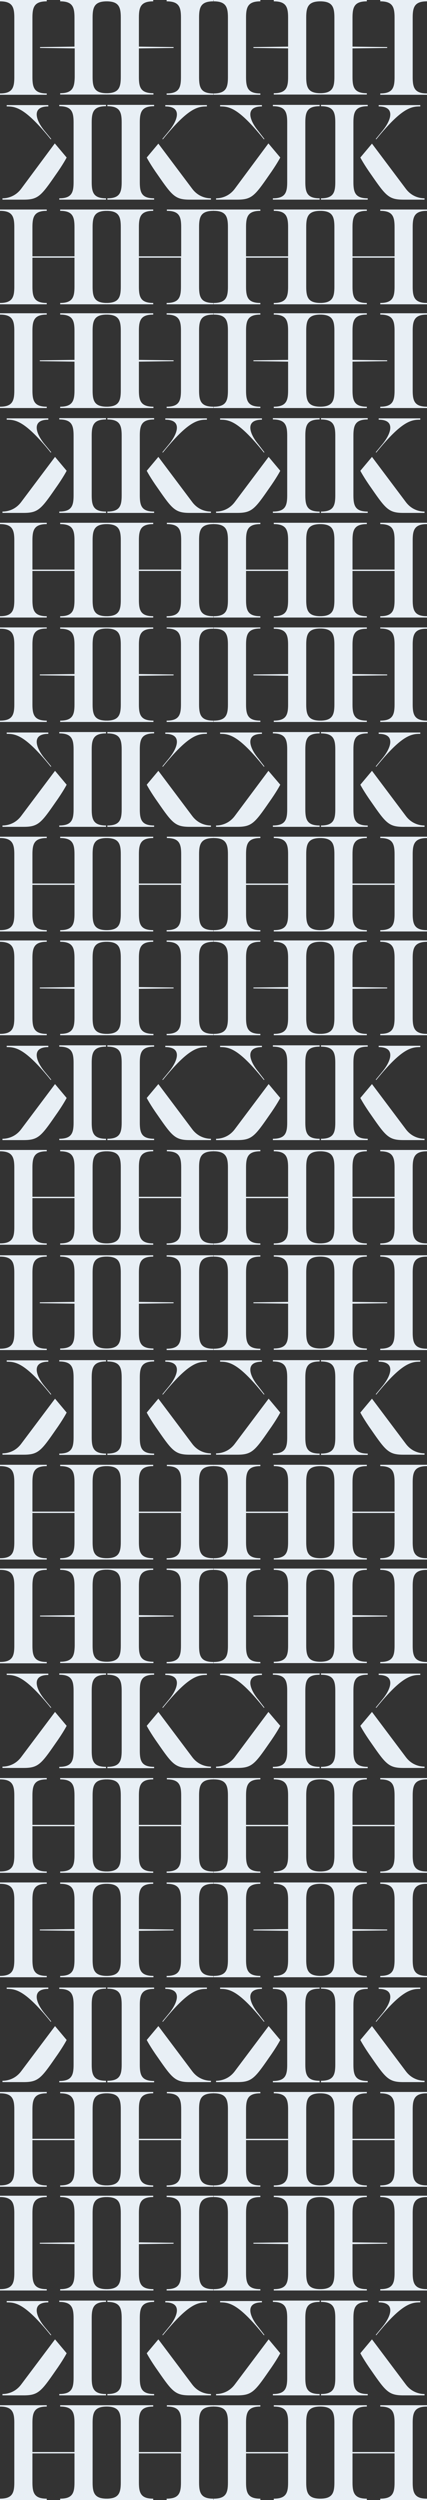 <svg version="1.1" id="Ebene_1" xmlns="http://www.w3.org/2000/svg" x="0" y="0" viewBox="0 0 190.9 1115.7" xml:space="preserve"><rect x="0" y="0" width="190.9" height="1115.7" fill="#333333" stroke="none"/><style>.st0{fill:#e8eff5}</style><path class="st0" d="M184.5 101.3V128c0 4.7.9 7.2 6.4 7.2v.6H170v-.6c5.5 0 6.4-2.5 6.4-7.2v-13h-18.8v13c0 4.7.9 7.2 6.4 7.2v.6h-20.9v-.6c5.5 0 6.4-2.5 6.4-7.2v-26.7c0-4.7-.9-7.2-6.4-7.2v-.6H164v.6c-5.5 0-6.4 2.5-6.4 7.2v13.1h18.8v-13.1c0-4.7-.9-7.2-6.4-7.2v-.6h20.9v.6c-5.5 0-6.4 2.5-6.4 7.2m0 46.3v26.7c0 4.7.9 7.2 6.4 7.2v.6H170v-.6c5.5 0 6.4-2.5 6.4-7.2v-26.7c0-4.7-.9-7.2-6.4-7.2v-.6h20.9v.6c-5.5 0-6.4 2.5-6.4 7.2M164 181.5v.6h-20.9v-.6c5.5 0 6.4-2.5 6.4-7.2v-26.7c0-4.7-.9-7.2-6.4-7.2v-.6H164v.6c-5.5 0-6.4 2.5-6.4 7.2v13l15.5.2v.4l-15.5.2v12.9c0 4.6.9 7.2 6.4 7.2m6.9 16.8c4-4.8 6.1-11-1.6-11v-.6h18.6v.6c-4 0-8.2.5-19.7 14.7l-.2-.2 2.9-3.5zm10.5 25.7c2.9 3.9 6.8 4.3 8.4 4.3v.6h-9.5c-6.4 0-7.8-1.7-14.1-10.8-3.5-4.9-5.1-8-5.1-8l5.2-6.2 15.1 20.1zm-37.9 4.3c5.5 0 6.4-2.5 6.4-7.2v-26.7c0-4.7-.9-7.2-6.4-7.2v-.6h20.9v.6c-5.5 0-6.4 2.5-6.4 7.2v26.7c0 4.7.9 7.2 6.4 7.2v.6h-20.9v-.6zM101.9 7.8v26.7c0 4.7-.9 7.2-6.4 7.2v.6h20.9v-.6c-5.5 0-6.4-2.5-6.4-7.2V7.8c0-4.7.9-7.2 6.4-7.2V0H95.5v.6c5.5 0 6.4 2.5 6.4 7.2m20.5 33.8v.6h20.9v-.6c-5.5 0-6.4-2.5-6.4-7.2V7.8c0-4.7.9-7.2 6.4-7.2V0h-20.9v.6c5.5 0 6.4 2.5 6.4 7.2v13l-15.5.2v.4l15.5.2v12.9c0 4.6-.9 7.1-6.4 7.1m-6.9 16.9c-4-4.8-6.1-11 1.6-11v-.6H98.4v.6c4 0 8.2.5 19.6 14.7l.2-.2-2.7-3.5zM105 84.2c-2.9 3.9-6.8 4.3-8.4 4.3v.6h9.5c6.4 0 7.8-1.7 14.1-10.8 3.5-4.9 5.1-8 5.1-8L120 64l-15 20.2zm37.9 4.3c-5.5 0-6.4-2.5-6.4-7.2V54.6c0-4.7.9-7.2 6.4-7.2v-.6H122v.6c5.5 0 6.4 2.5 6.4 7.2v26.7c0 4.7-.9 7.2-6.4 7.2v.6h20.9v-.6z"/><path class="st0" d="M101.9 101.3V128c0 4.7-.9 7.2-6.4 7.2v.6h20.9v-.6c-5.5 0-6.4-2.5-6.4-7.2v-13h18.8v13c0 4.7-.9 7.2-6.4 7.2v.6h20.9v-.6c-5.5 0-6.4-2.5-6.4-7.2v-26.7c0-4.7.9-7.2 6.4-7.2v-.6h-20.9v.6c5.5 0 6.4 2.5 6.4 7.2v13.1H110v-13.1c0-4.7.9-7.2 6.4-7.2v-.6H95.5v.6c5.5 0 6.4 2.5 6.4 7.2m82.6-93.5v26.7c0 4.7.9 7.2 6.4 7.2v.6H170v-.6c5.5 0 6.4-2.5 6.4-7.2V7.8c0-4.7-.9-7.2-6.4-7.2V0h20.9v.6c-5.5 0-6.4 2.5-6.4 7.2M164 41.6v.6h-20.9v-.6c5.5 0 6.4-2.5 6.4-7.2V7.8c0-4.7-.9-7.2-6.4-7.2V0H164v.6c-5.5 0-6.4 2.5-6.4 7.2v13l15.5.2v.4l-15.5.2v12.9c0 4.6.9 7.1 6.4 7.1m6.9 16.9c4-4.8 6.1-11-1.6-11v-.6h18.6v.6c-4 0-8.2.5-19.7 14.7l-.2-.2 2.9-3.5zm10.5 25.7c2.9 3.9 6.8 4.3 8.4 4.3v.6h-9.5c-6.4 0-7.8-1.7-14.1-10.8-3.5-4.9-5.1-8-5.1-8l5.2-6.2 15.1 20.1zm-37.9 4.3c5.5 0 6.4-2.5 6.4-7.2V54.6c0-4.7-.9-7.2-6.4-7.2v-.6h20.9v.6c-5.5 0-6.4 2.5-6.4 7.2v26.7c0 4.7.9 7.2 6.4 7.2v.6h-20.9v-.6zM6.4 7.8v26.7c0 4.7-.9 7.2-6.4 7.2v.6h20.9v-.6c-5.5 0-6.4-2.5-6.4-7.2V7.8c0-4.7.9-7.2 6.4-7.2V0H0v.6c5.5 0 6.4 2.5 6.4 7.2m20.5 33.8v.6h20.9v-.6c-5.5 0-6.4-2.5-6.4-7.2V7.8c0-4.7.9-7.2 6.4-7.2V0H26.9v.6c5.5 0 6.4 2.5 6.4 7.2v13l-15.4.2v.4l15.5.2v12.9c-.1 4.6-1 7.1-6.5 7.1M20 58.5c-4-4.8-6.1-11 1.6-11v-.6H3v.6c4 0 8.2.5 19.7 14.7l.2-.2-2.9-3.5zM9.5 84.2c-2.9 3.9-6.8 4.3-8.4 4.3v.6h9.5c6.4 0 7.8-1.7 14.1-10.8 3.5-4.9 5.1-8 5.1-8L24.5 64l-15 20.2zm37.9 4.3c-5.5 0-6.4-2.5-6.4-7.2V54.6c0-4.7.9-7.2 6.4-7.2v-.6H26.5v.6c5.5 0 6.4 2.5 6.4 7.2v26.7c0 4.7-.9 7.2-6.4 7.2v.6h20.9v-.6zm-41 12.8V128c0 4.7-.9 7.2-6.4 7.2v.6h20.9v-.6c-5.5 0-6.4-2.5-6.4-7.2v-13h18.8v13c0 4.7-.9 7.2-6.4 7.2v.6h20.9v-.6c-5.5 0-6.4-2.5-6.4-7.2v-26.7c0-4.7.9-7.2 6.4-7.2v-.6H26.9v.6c5.5 0 6.4 2.5 6.4 7.2v13.1H14.5v-13.1c0-4.7.9-7.2 6.4-7.2v-.6H0v.6c5.5 0 6.4 2.5 6.4 7.2"/><path class="st0" d="M89 7.8v26.7c0 4.7.9 7.2 6.4 7.2v.6H74.5v-.6c5.5 0 6.4-2.5 6.4-7.2V7.8c0-4.7-.9-7.2-6.4-7.2V0h20.9v.6C89.9.6 89 3.1 89 7.8M68.6 41.6v.6h-21v-.6c5.5 0 6.4-2.5 6.4-7.2V7.8c0-4.7-.9-7.2-6.4-7.2V0h20.9v.6c-5.5 0-6.4 2.5-6.4 7.2v13l15.5.2v.4l-15.5.2v12.9c0 4.6.9 7.1 6.5 7.1m6.9 16.9c4-4.8 6.1-11-1.6-11v-.6h18.6v.6c-4 0-8.2.5-19.7 14.7l-.2-.2 2.9-3.5zm10.4 25.7c2.9 3.9 6.8 4.3 8.4 4.3v.6h-9.5c-6.4 0-7.8-1.7-14.1-10.8-3.5-4.9-5.1-8-5.1-8l5.2-6.2 15.1 20.1zM48 88.5c5.5 0 6.4-2.5 6.4-7.2V54.6c0-4.7-.9-7.2-6.4-7.2v-.6h20.9v.6c-5.5 0-6.4 2.5-6.4 7.2v26.7c0 4.7.9 7.2 6.4 7.2v.6H48v-.6zm41 12.8V128c0 4.7.9 7.2 6.4 7.2v.6H74.5v-.6c5.5 0 6.4-2.5 6.4-7.2v-13H62.1v13c0 4.7.9 7.2 6.4 7.2v.6H47.6v-.6c5.5 0 6.4-2.5 6.4-7.2v-26.7c0-4.7-.9-7.2-6.4-7.2v-.6h20.9v.6c-5.5 0-6.4 2.5-6.4 7.2v13.1H81v-13.1c0-4.7-.9-7.2-6.4-7.2v-.6h20.9v.6c-5.6 0-6.5 2.5-6.5 7.2m12.9 46.3v26.7c0 4.7-.9 7.2-6.4 7.2v.6h20.9v-.6c-5.5 0-6.4-2.5-6.4-7.2v-26.7c0-4.7.9-7.2 6.4-7.2v-.6H95.5v.6c5.5 0 6.4 2.5 6.4 7.2m20.5 33.9v.6h20.9v-.6c-5.5 0-6.4-2.5-6.4-7.2v-26.7c0-4.7.9-7.2 6.4-7.2v-.6h-20.9v.6c5.5 0 6.4 2.5 6.4 7.2v13l-15.5.2v.4l15.5.2v12.9c0 4.6-.9 7.2-6.4 7.2m-6.9 16.8c-4-4.8-6.1-11 1.6-11v-.6H98.4v.6c4 0 8.2.5 19.6 14.7l.2-.2-2.7-3.5zM105 224c-2.9 3.9-6.8 4.3-8.4 4.3v.6h9.5c6.4 0 7.8-1.7 14.1-10.8 3.5-4.9 5.1-8 5.1-8l-5.2-6.2L105 224zm37.9 4.3c-5.5 0-6.4-2.5-6.4-7.2v-26.7c0-4.7.9-7.2 6.4-7.2v-.6H122v.6c5.5 0 6.4 2.5 6.4 7.2v26.7c0 4.7-.9 7.2-6.4 7.2v.6h20.9v-.6zm-41 12.8v26.7c0 4.7-.9 7.2-6.4 7.2v.6h20.9v-.6c-5.5 0-6.4-2.5-6.4-7.2v-13h18.8v13c0 4.7-.9 7.2-6.4 7.2v.6h20.9v-.6c-5.5 0-6.4-2.5-6.4-7.2v-26.7c0-4.7.9-7.2 6.4-7.2v-.6h-20.9v.6c5.5 0 6.4 2.5 6.4 7.2v13.1H110v-13.1c0-4.7.9-7.2 6.4-7.2v-.6H95.5v.6c5.5 0 6.4 2.5 6.4 7.2"/><path class="st0" d="M184.5 241.1v26.7c0 4.7.9 7.2 6.4 7.2v.6H170v-.6c5.5 0 6.4-2.5 6.4-7.2v-13h-18.8v13c0 4.7.9 7.2 6.4 7.2v.6h-20.9v-.6c5.5 0 6.4-2.5 6.4-7.2v-26.7c0-4.7-.9-7.2-6.4-7.2v-.6H164v.6c-5.5 0-6.4 2.5-6.4 7.2v13.1h18.8v-13.1c0-4.7-.9-7.2-6.4-7.2v-.6h20.9v.6c-5.5 0-6.4 2.5-6.4 7.2M6.4 147.6v26.7c0 4.7-.9 7.2-6.4 7.2v.6h20.9v-.6c-5.5 0-6.4-2.5-6.4-7.2v-26.7c0-4.7.9-7.2 6.4-7.2v-.6H0v.6c5.5 0 6.4 2.5 6.4 7.2m20.5 33.9v.6h20.9v-.6c-5.5 0-6.4-2.5-6.4-7.2v-26.7c0-4.7.9-7.2 6.4-7.2v-.6H26.9v.6c5.5 0 6.4 2.5 6.4 7.2v13l-15.5.2v.4l15.5.2v12.9c0 4.6-.9 7.2-6.4 7.2M20 198.3c-4-4.8-6.1-11 1.6-11v-.6H3v.6c4 0 8.2.5 19.7 14.7l.2-.2-2.9-3.5zM9.5 224c-2.9 3.9-6.8 4.3-8.4 4.3v.6h9.5c6.4 0 7.8-1.7 14.1-10.8 3.5-4.9 5.1-8 5.1-8l-5.2-6.2L9.5 224zm37.9 4.3c-5.5 0-6.4-2.5-6.4-7.2v-26.7c0-4.7.9-7.2 6.4-7.2v-.6H26.5v.6c5.5 0 6.4 2.5 6.4 7.2v26.7c0 4.7-.9 7.2-6.4 7.2v.6h20.9v-.6zm-41 12.8v26.7c0 4.7-.9 7.2-6.4 7.2v.6h20.9v-.6c-5.5 0-6.4-2.5-6.4-7.2v-13h18.8v13c0 4.7-.9 7.2-6.4 7.2v.6h20.9v-.6c-5.5 0-6.4-2.5-6.4-7.2v-26.7c0-4.7.9-7.2 6.4-7.2v-.6H26.9v.6c5.5 0 6.4 2.5 6.4 7.2v13.1H14.5v-13.1c0-4.7.9-7.2 6.4-7.2v-.6H0v.6c5.5 0 6.4 2.5 6.4 7.2"/><path class="st0" d="M89 147.6v26.7c0 4.7.9 7.2 6.4 7.2v.6H74.5v-.6c5.5 0 6.4-2.5 6.4-7.2v-26.7c0-4.7-.9-7.2-6.4-7.2v-.6h20.9v.6c-5.5 0-6.4 2.5-6.4 7.2m-20.4 33.9v.6h-21v-.6c5.5 0 6.4-2.5 6.4-7.2v-26.7c0-4.7-.9-7.2-6.4-7.2v-.6h20.9v.6c-5.5 0-6.4 2.5-6.4 7.2v13l15.5.2v.4l-15.5.2v12.9c0 4.6.9 7.2 6.5 7.2m6.9 16.8c4-4.8 6.1-11-1.6-11v-.6h18.6v.6c-4 0-8.2.5-19.7 14.7l-.2-.2 2.9-3.5zM85.9 224c2.9 3.9 6.8 4.3 8.4 4.3v.6h-9.5c-6.4 0-7.8-1.7-14.1-10.8-3.5-4.9-5.1-8-5.1-8l5.2-6.2L85.9 224zM48 228.3c5.5 0 6.4-2.5 6.4-7.2v-26.7c0-4.7-.9-7.2-6.4-7.2v-.6h20.9v.6c-5.5 0-6.4 2.5-6.4 7.2v26.7c0 4.7.9 7.2 6.4 7.2v.6H48v-.6zm41 12.8v26.7c0 4.7.9 7.2 6.4 7.2v.6H74.5v-.6c5.5 0 6.4-2.5 6.4-7.2v-13H62.1v13c0 4.7.9 7.2 6.4 7.2v.6H47.6v-.6c5.5 0 6.4-2.5 6.4-7.2v-26.7c0-4.7-.9-7.2-6.4-7.2v-.6h20.9v.6c-5.5 0-6.4 2.5-6.4 7.2v13.1H81v-13.1c0-4.7-.9-7.2-6.4-7.2v-.6h20.9v.6c-5.6 0-6.5 2.5-6.5 7.2m12.9 46.6v26.7c0 4.7-.9 7.2-6.4 7.2v.6h20.9v-.6c-5.5 0-6.4-2.5-6.4-7.2v-26.7c0-4.7.9-7.2 6.4-7.2v-.5H95.5v.6c5.5-.1 6.4 2.5 6.4 7.1m20.5 33.9v.6h20.9v-.6c-5.5 0-6.4-2.5-6.4-7.2v-26.7c0-4.7.9-7.2 6.4-7.2v-.5h-20.9v.6c5.5 0 6.4 2.5 6.4 7.2v13l-15.5.2v.4l15.5.2v12.9c0 4.6-.9 7.1-6.4 7.1m-6.9 16.9c-4-4.8-6.1-11 1.6-11v-.6H98.4v.6c4 0 8.2.5 19.6 14.7l.2-.2-2.7-3.5zM105 364.1c-2.9 3.9-6.8 4.3-8.4 4.3v.6h9.5c6.4 0 7.8-1.7 14.1-10.8 3.5-4.9 5.1-8 5.1-8L120 344l-15 20.1zm37.9 4.3c-5.5 0-6.4-2.5-6.4-7.2v-26.7c0-4.7.9-7.2 6.4-7.2v-.6H122v.6c5.5 0 6.4 2.5 6.4 7.2v26.7c0 4.7-.9 7.2-6.4 7.2v.6h20.9v-.6zm-41 12.8v26.7c0 4.7-.9 7.2-6.4 7.2v.6h20.9v-.6c-5.5 0-6.4-2.5-6.4-7.2v-13h18.8v13c0 4.7-.9 7.2-6.4 7.2v.6h20.9v-.6c-5.5 0-6.4-2.5-6.4-7.2v-26.7c0-4.7.9-7.2 6.4-7.2v-.6h-20.9v.6c5.5 0 6.4 2.5 6.4 7.2v13.1H110v-13.1c0-4.7.9-7.2 6.4-7.2v-.6H95.5v.6c5.5 0 6.4 2.6 6.4 7.2"/><path class="st0" d="M184.5 287.7v26.7c0 4.7.9 7.2 6.4 7.2v.6H170v-.6c5.5 0 6.4-2.5 6.4-7.2v-26.7c0-4.7-.9-7.2-6.4-7.2v-.5h20.9v.6c-5.5-.1-6.4 2.5-6.4 7.1M164 321.6v.6h-20.9v-.6c5.5 0 6.4-2.5 6.4-7.2v-26.7c0-4.7-.9-7.2-6.4-7.2v-.5H164v.6c-5.5 0-6.4 2.5-6.4 7.2v13l15.5.2v.4l-15.5.2v12.9c0 4.6.9 7.1 6.4 7.1m6.9 16.9c4-4.8 6.1-11-1.6-11v-.6h18.6v.6c-4 0-8.2.5-19.7 14.7l-.2-.2 2.9-3.5zm10.5 25.6c2.9 3.9 6.8 4.3 8.4 4.3v.6h-9.5c-6.4 0-7.8-1.7-14.1-10.8-3.5-4.9-5.1-8-5.1-8l5.2-6.2 15.1 20.1zm-37.9 4.3c5.5 0 6.4-2.5 6.4-7.2v-26.7c0-4.7-.9-7.2-6.4-7.2v-.6h20.9v.6c-5.5 0-6.4 2.5-6.4 7.2v26.7c0 4.7.9 7.2 6.4 7.2v.6h-20.9v-.6zM6.4 287.7v26.7c0 4.7-.9 7.2-6.4 7.2v.6h20.9v-.6c-5.5 0-6.4-2.5-6.4-7.2v-26.7c0-4.7.9-7.2 6.4-7.2v-.5H0v.6c5.5-.1 6.4 2.5 6.4 7.1m20.5 33.9v.6h20.9v-.6c-5.5 0-6.4-2.5-6.4-7.2v-26.7c0-4.7.9-7.2 6.4-7.2v-.5H26.9v.6c5.5 0 6.4 2.5 6.4 7.2v13l-15.5.2v.4l15.5.2v12.9c0 4.6-.9 7.1-6.4 7.1M20 338.5c-4-4.8-6.1-11 1.6-11v-.6H3v.6c4 0 8.2.5 19.7 14.7l.2-.2-2.9-3.5zM9.5 364.1c-2.9 3.9-6.8 4.3-8.4 4.3v.6h9.5c6.4 0 7.8-1.7 14.1-10.8 3.5-4.9 5.1-8 5.1-8l-5.2-6.2-15.1 20.1zm37.9 4.3c-5.5 0-6.4-2.5-6.4-7.2v-26.7c0-4.7.9-7.2 6.4-7.2v-.6H26.5v.6c5.5 0 6.4 2.5 6.4 7.2v26.7c0 4.7-.9 7.2-6.4 7.2v.6h20.9v-.6zm-41 12.8v26.7c0 4.7-.9 7.2-6.4 7.2v.6h20.9v-.6c-5.5 0-6.4-2.5-6.4-7.2v-13h18.8v13c0 4.7-.9 7.2-6.4 7.2v.6h20.9v-.6c-5.5 0-6.4-2.5-6.4-7.2v-26.7c0-4.7.9-7.2 6.4-7.2v-.6H26.9v.6c5.5 0 6.4 2.5 6.4 7.2v13.1H14.5v-13.1c0-4.7.9-7.2 6.4-7.2v-.6H0v.6c5.5 0 6.4 2.6 6.4 7.2"/><path class="st0" d="M89 287.7v26.7c0 4.7.9 7.2 6.4 7.2v.6H74.5v-.6c5.5 0 6.4-2.5 6.4-7.2v-26.7c0-4.7-.9-7.2-6.4-7.2v-.5h20.9v.6c-5.5-.1-6.4 2.5-6.4 7.1m-20.4 33.9v.6h-21v-.6c5.5 0 6.4-2.5 6.4-7.2v-26.7c0-4.7-.9-7.2-6.4-7.2v-.5h20.9v.6c-5.5 0-6.4 2.5-6.4 7.2v13l15.5.2v.4l-15.5.2v12.9c0 4.6.9 7.1 6.5 7.1m6.9 16.9c4-4.8 6.1-11-1.6-11v-.6h18.6v.6c-4 0-8.2.5-19.7 14.7l-.2-.2 2.9-3.5zm10.4 25.6c2.9 3.9 6.8 4.3 8.4 4.3v.6h-9.5c-6.4 0-7.8-1.7-14.1-10.8-3.5-4.9-5.1-8-5.1-8l5.2-6.2 15.1 20.1zM48 368.4c5.5 0 6.4-2.5 6.4-7.2v-26.7c0-4.7-.9-7.2-6.4-7.2v-.6h20.9v.6c-5.5 0-6.4 2.5-6.4 7.2v26.7c0 4.7.9 7.2 6.4 7.2v.6H48v-.6zm41 12.8v26.7c0 4.7.9 7.2 6.4 7.2v.6H74.5v-.6c5.5 0 6.4-2.5 6.4-7.2v-13H62.1v13c0 4.7.9 7.2 6.4 7.2v.6H47.6v-.6c5.5 0 6.4-2.5 6.4-7.2v-26.7c0-4.7-.9-7.2-6.4-7.2v-.6h20.9v.6c-5.5 0-6.4 2.5-6.4 7.2v13.1H81v-13.1c0-4.7-.9-7.2-6.4-7.2v-.6h20.9v.6c-5.6 0-6.5 2.6-6.5 7.2m12.9 46.3v26.7c0 4.7-.9 7.2-6.4 7.2v.6h20.9v-.6c-5.5 0-6.4-2.5-6.4-7.2v-26.7c0-4.7.9-7.2 6.4-7.2v-.6H95.5v.6c5.5.1 6.4 2.6 6.4 7.2m20.5 33.9v.6h20.9v-.6c-5.5 0-6.4-2.5-6.4-7.2v-26.7c0-4.7.9-7.2 6.4-7.2v-.6h-20.9v.6c5.5 0 6.4 2.5 6.4 7.2v13l-15.5.2v.4l15.5.2v12.9c0 4.7-.9 7.2-6.4 7.2m-6.9 16.9c-4-4.8-6.1-11 1.6-11v-.6H98.4v.6c4 0 8.2.5 19.6 14.7l.2-.2-2.7-3.5zM105 503.9c-2.9 3.9-6.8 4.3-8.4 4.3v.6h9.5c6.4 0 7.8-1.7 14.1-10.8 3.5-4.9 5.1-8 5.1-8l-5.2-6.2-15.1 20.1zm37.9 4.3c-5.5 0-6.4-2.5-6.4-7.2v-26.7c0-4.7.9-7.2 6.4-7.2v-.6H122v.6c5.5 0 6.4 2.5 6.4 7.2V501c0 4.7-.9 7.2-6.4 7.2v.6h20.9v-.6zm-41 12.8v26.7c0 4.7-.9 7.2-6.4 7.2v.6h20.9v-.6c-5.5 0-6.4-2.5-6.4-7.2v-13h18.8v13c0 4.7-.9 7.2-6.4 7.2v.6h20.9v-.6c-5.5 0-6.4-2.5-6.4-7.2V521c0-4.7.9-7.2 6.4-7.2v-.6h-20.9v.6c5.5 0 6.4 2.5 6.4 7.2v13.1H110V521c0-4.7.9-7.2 6.4-7.2v-.6H95.5v.6c5.5 0 6.4 2.6 6.4 7.2m82.6-139.8v26.7c0 4.7.9 7.2 6.4 7.2v.6H170v-.6c5.5 0 6.4-2.5 6.4-7.2v-13h-18.8v13c0 4.7.9 7.2 6.4 7.2v.6h-20.9v-.6c5.5 0 6.4-2.5 6.4-7.2v-26.7c0-4.7-.9-7.2-6.4-7.2v-.6H164v.6c-5.5 0-6.4 2.5-6.4 7.2v13.1h18.8v-13.1c0-4.7-.9-7.2-6.4-7.2v-.6h20.9v.6c-5.5 0-6.4 2.6-6.4 7.2"/><path class="st0" d="M184.5 427.5v26.7c0 4.7.9 7.2 6.4 7.2v.6H170v-.6c5.5 0 6.4-2.5 6.4-7.2v-26.7c0-4.7-.9-7.2-6.4-7.2v-.6h20.9v.6c-5.5.1-6.4 2.6-6.4 7.2M164 461.4v.6h-20.9v-.6c5.5 0 6.4-2.5 6.4-7.2v-26.7c0-4.7-.9-7.2-6.4-7.2v-.6H164v.6c-5.5 0-6.4 2.5-6.4 7.2v13l15.5.2v.4l-15.5.2v12.9c0 4.7.9 7.2 6.4 7.2m6.9 16.9c4-4.8 6.1-11-1.6-11v-.6h18.6v.6c-4 0-8.2.5-19.7 14.7l-.2-.2 2.9-3.5zm10.5 25.6c2.9 3.9 6.8 4.3 8.4 4.3v.6h-9.5c-6.4 0-7.8-1.7-14.1-10.8-3.5-4.9-5.1-8-5.1-8l5.2-6.2 15.1 20.1zm-37.9 4.3c5.5 0 6.4-2.5 6.4-7.2v-26.7c0-4.7-.9-7.2-6.4-7.2v-.6h20.9v.6c-5.5 0-6.4 2.5-6.4 7.2V501c0 4.7.9 7.2 6.4 7.2v.6h-20.9v-.6zm41 12.8v26.7c0 4.7.9 7.2 6.4 7.2v.6H170v-.6c5.5 0 6.4-2.5 6.4-7.2v-13h-18.8v13c0 4.7.9 7.2 6.4 7.2v.6h-20.9v-.6c5.5 0 6.4-2.5 6.4-7.2V521c0-4.7-.9-7.2-6.4-7.2v-.6H164v.6c-5.5 0-6.4 2.5-6.4 7.2v13.1h18.8V521c0-4.7-.9-7.2-6.4-7.2v-.6h20.9v.6c-5.5 0-6.4 2.6-6.4 7.2M6.4 427.5v26.7c0 4.7-.9 7.2-6.4 7.2v.6h20.9v-.6c-5.5 0-6.4-2.5-6.4-7.2v-26.7c0-4.7.9-7.2 6.4-7.2v-.6H0v.6c5.5.1 6.4 2.6 6.4 7.2m20.5 33.9v.6h20.9v-.6c-5.5 0-6.4-2.5-6.4-7.2v-26.7c0-4.7.9-7.2 6.4-7.2v-.6H26.9v.6c5.5 0 6.4 2.5 6.4 7.2v13l-15.5.2v.4l15.5.2v12.9c0 4.7-.9 7.2-6.4 7.2M20 478.3c-4-4.8-6.1-11 1.6-11v-.6H3v.6c4 0 8.2.5 19.7 14.7l.2-.2-2.9-3.5zM9.5 503.9c-2.9 3.9-6.8 4.3-8.4 4.3v.6h9.5c6.4 0 7.8-1.7 14.1-10.8 3.5-4.9 5.1-8 5.1-8l-5.2-6.2-15.1 20.1zm37.9 4.3c-5.5 0-6.4-2.5-6.4-7.2v-26.7c0-4.7.9-7.2 6.4-7.2v-.6H26.5v.6c5.5 0 6.4 2.5 6.4 7.2V501c0 4.7-.9 7.2-6.4 7.2v.6h20.9v-.6zM6.4 521v26.7c0 4.7-.9 7.2-6.4 7.2v.6h20.9v-.6c-5.5 0-6.4-2.5-6.4-7.2v-13h18.8v13c0 4.7-.9 7.2-6.4 7.2v.6h20.9v-.6c-5.5 0-6.4-2.5-6.4-7.2V521c0-4.7.9-7.2 6.4-7.2v-.6H26.9v.6c5.5 0 6.4 2.5 6.4 7.2v13.1H14.5V521c0-4.7.9-7.2 6.4-7.2v-.6H0v.6c5.5 0 6.4 2.6 6.4 7.2"/><path class="st0" d="M89 427.5v26.7c0 4.7.9 7.2 6.4 7.2v.6H74.5v-.6c5.5 0 6.4-2.5 6.4-7.2v-26.7c0-4.7-.9-7.2-6.4-7.2v-.6h20.9v.6c-5.5.1-6.4 2.6-6.4 7.2m-20.4 33.9v.6h-21v-.6c5.5 0 6.4-2.5 6.4-7.2v-26.7c0-4.7-.9-7.2-6.4-7.2v-.6h20.9v.6c-5.5 0-6.4 2.5-6.4 7.2v13l15.5.2v.4l-15.5.2v12.9c0 4.7.9 7.2 6.5 7.2m6.9 16.9c4-4.8 6.1-11-1.6-11v-.6h18.6v.6c-4 0-8.2.5-19.7 14.7l-.2-.2 2.9-3.5zm10.4 25.6c2.9 3.9 6.8 4.3 8.4 4.3v.6h-9.5c-6.4 0-7.8-1.7-14.1-10.8-3.5-4.9-5.1-8-5.1-8l5.2-6.2 15.1 20.1zM48 508.2c5.5 0 6.4-2.5 6.4-7.2v-26.7c0-4.7-.9-7.2-6.4-7.2v-.6h20.9v.6c-5.5 0-6.4 2.5-6.4 7.2V501c0 4.7.9 7.2 6.4 7.2v.6H48v-.6zM89 521v26.7c0 4.7.9 7.2 6.4 7.2v.6H74.5v-.6c5.5 0 6.4-2.5 6.4-7.2v-13H62.1v13c0 4.7.9 7.2 6.4 7.2v.6H47.6v-.6c5.5 0 6.4-2.5 6.4-7.2V521c0-4.7-.9-7.2-6.4-7.2v-.6h20.9v.6c-5.5 0-6.4 2.5-6.4 7.2v13.1H81V521c0-4.7-.9-7.2-6.4-7.2v-.6h20.9v.6c-5.6 0-6.5 2.6-6.5 7.2m95.5 140.5v26.7c0 4.7.9 7.2 6.4 7.2v.6H170v-.6c5.5 0 6.4-2.5 6.4-7.2v-13h-18.8v13c0 4.7.9 7.2 6.4 7.2v.6h-20.9v-.6c5.5 0 6.4-2.5 6.4-7.2v-26.7c0-4.7-.9-7.2-6.4-7.2v-.6H164v.6c-5.5 0-6.4 2.5-6.4 7.2v13.1h18.8v-13.1c0-4.7-.9-7.2-6.4-7.2v-.6h20.9v.6c-5.5 0-6.4 2.5-6.4 7.2m0 46.3v26.7c0 4.7.9 7.2 6.4 7.2v.6H170v-.6c5.5 0 6.4-2.5 6.4-7.2v-26.7c0-4.7-.9-7.2-6.4-7.2v-.6h20.9v.6c-5.5 0-6.4 2.5-6.4 7.2M164 741.6v.6h-20.9v-.6c5.5 0 6.4-2.5 6.4-7.2v-26.7c0-4.7-.9-7.2-6.4-7.2v-.5H164v.6c-5.5 0-6.4 2.5-6.4 7.2v13l15.5.2v.4l-15.5.2v12.9c0 4.6.9 7.1 6.4 7.1m6.9 16.9c4-4.8 6.1-11-1.6-11v-.6h18.6v.6c-4 0-8.2.5-19.7 14.7l-.2-.2 2.9-3.5zm10.5 25.6c2.9 3.9 6.8 4.3 8.4 4.3v.6h-9.5c-6.4 0-7.8-1.7-14.1-10.8-3.5-4.9-5.1-8-5.1-8l5.2-6.2 15.1 20.1zm-37.9 4.4c5.5 0 6.4-2.5 6.4-7.2v-26.7c0-4.7-.9-7.2-6.4-7.2v-.6h20.9v.6c-5.5 0-6.4 2.5-6.4 7.2v26.7c0 4.7.9 7.2 6.4 7.2v.6h-20.9v-.6zM101.9 568v26.7c0 4.7-.9 7.2-6.4 7.2v.6h20.9v-.6c-5.5 0-6.4-2.5-6.4-7.2V568c0-4.7.9-7.2 6.4-7.2v-.6H95.5v.6c5.5 0 6.4 2.5 6.4 7.2m20.5 33.8v.6h20.9v-.6c-5.5 0-6.4-2.5-6.4-7.2V568c0-4.7.9-7.2 6.4-7.2v-.6h-20.9v.6c5.5 0 6.4 2.5 6.4 7.2v13l-15.5.2v.4l15.5.2v12.9c0 4.6-.9 7.1-6.4 7.1m-6.9 16.9c-4-4.8-6.1-11 1.6-11v-.6H98.4v.6c4 0 8.2.5 19.6 14.7l.2-.2-2.7-3.5zM105 644.3c-2.9 3.9-6.8 4.3-8.4 4.3v.6h9.5c6.4 0 7.8-1.7 14.1-10.8 3.5-4.9 5.1-8 5.1-8l-5.2-6.2-15.1 20.1zm37.9 4.4c-5.5 0-6.4-2.5-6.4-7.2v-26.7c0-4.7.9-7.2 6.4-7.2v-.6H122v.6c5.5 0 6.4 2.5 6.4 7.2v26.7c0 4.7-.9 7.2-6.4 7.2v.6h20.9v-.6z"/><path class="st0" d="M101.9 661.5v26.7c0 4.7-.9 7.2-6.4 7.2v.6h20.9v-.6c-5.5 0-6.4-2.5-6.4-7.2v-13h18.8v13c0 4.7-.9 7.2-6.4 7.2v.6h20.9v-.6c-5.5 0-6.4-2.5-6.4-7.2v-26.7c0-4.7.9-7.2 6.4-7.2v-.6h-20.9v.6c5.5 0 6.4 2.5 6.4 7.2v13.1H110v-13.1c0-4.7.9-7.2 6.4-7.2v-.6H95.5v.6c5.5 0 6.4 2.5 6.4 7.2m82.6-93.5v26.7c0 4.7.9 7.2 6.4 7.2v.6H170v-.6c5.5 0 6.4-2.5 6.4-7.2V568c0-4.7-.9-7.2-6.4-7.2v-.6h20.9v.6c-5.5 0-6.4 2.5-6.4 7.2M164 601.8v.6h-20.9v-.6c5.5 0 6.4-2.5 6.4-7.2V568c0-4.7-.9-7.2-6.4-7.2v-.6H164v.6c-5.5 0-6.4 2.5-6.4 7.2v13l15.5.2v.4l-15.5.2v12.9c0 4.6.9 7.1 6.4 7.1m6.9 16.9c4-4.8 6.1-11-1.6-11v-.6h18.6v.6c-4 0-8.2.5-19.7 14.7l-.2-.2 2.9-3.5zm10.5 25.6c2.9 3.9 6.8 4.3 8.4 4.3v.6h-9.5c-6.4 0-7.8-1.7-14.1-10.8-3.5-4.9-5.1-8-5.1-8l5.2-6.2 15.1 20.1zm-37.9 4.4c5.5 0 6.4-2.5 6.4-7.2v-26.7c0-4.7-.9-7.2-6.4-7.2v-.6h20.9v.6c-5.5 0-6.4 2.5-6.4 7.2v26.7c0 4.7.9 7.2 6.4 7.2v.6h-20.9v-.6zM6.4 568v26.7c0 4.7-.9 7.2-6.4 7.2v.6h20.9v-.6c-5.5 0-6.4-2.5-6.4-7.2V568c0-4.7.9-7.2 6.4-7.2v-.6H0v.6c5.5 0 6.4 2.5 6.4 7.2m20.5 33.8v.6h20.9v-.6c-5.5 0-6.4-2.5-6.4-7.2V568c0-4.7.9-7.2 6.4-7.2v-.6H26.9v.6c5.5 0 6.4 2.5 6.4 7.2v13l-15.5.2v.4l15.5.2v12.9c0 4.6-.9 7.1-6.4 7.1M20 618.7c-4-4.8-6.1-11 1.6-11v-.6H3v.6c4 0 8.2.5 19.7 14.7l.2-.2-2.9-3.5zM9.5 644.3c-2.9 3.9-6.8 4.3-8.4 4.3v.6h9.5c6.4 0 7.8-1.7 14.1-10.8 3.5-4.9 5.1-8 5.1-8l-5.2-6.2-15.1 20.1zm37.9 4.4c-5.5 0-6.4-2.5-6.4-7.2v-26.7c0-4.7.9-7.2 6.4-7.2v-.6H26.5v.6c5.5 0 6.4 2.5 6.4 7.2v26.7c0 4.7-.9 7.2-6.4 7.2v.6h20.9v-.6zm-41 12.8v26.7c0 4.7-.9 7.2-6.4 7.2v.6h20.9v-.6c-5.5 0-6.4-2.5-6.4-7.2v-13h18.8v13c0 4.7-.9 7.2-6.4 7.2v.6h20.9v-.6c-5.5 0-6.4-2.5-6.4-7.2v-26.7c0-4.7.9-7.2 6.4-7.2v-.6H26.9v.6c5.5 0 6.4 2.5 6.4 7.2v13.1H14.5v-13.1c0-4.7.9-7.2 6.4-7.2v-.6H0v.6c5.5 0 6.4 2.5 6.4 7.2"/><path class="st0" d="M89 568v26.7c0 4.7.9 7.2 6.4 7.2v.6H74.5v-.6c5.5 0 6.4-2.5 6.4-7.2V568c0-4.7-.9-7.2-6.4-7.2v-.6h20.9v.6c-5.5 0-6.4 2.5-6.4 7.2m-20.4 33.8v.6h-21v-.6c5.5 0 6.4-2.5 6.4-7.2V568c0-4.7-.9-7.2-6.4-7.2v-.6h20.9v.6c-5.5 0-6.4 2.5-6.4 7.2v13l15.5.2v.4l-15.5.2v12.9c0 4.6.9 7.1 6.5 7.1m6.9 16.9c4-4.8 6.1-11-1.6-11v-.6h18.6v.6c-4 0-8.2.5-19.7 14.7l-.2-.2 2.9-3.5zm10.4 25.6c2.9 3.9 6.8 4.3 8.4 4.3v.6h-9.5c-6.4 0-7.8-1.7-14.1-10.8-3.5-4.9-5.1-8-5.1-8l5.2-6.2 15.1 20.1zM48 648.7c5.5 0 6.4-2.5 6.4-7.2v-26.7c0-4.7-.9-7.2-6.4-7.2v-.6h20.9v.6c-5.5 0-6.4 2.5-6.4 7.2v26.7c0 4.7.9 7.2 6.4 7.2v.6H48v-.6zm41 12.8v26.7c0 4.7.9 7.2 6.4 7.2v.6H74.5v-.6c5.5 0 6.4-2.5 6.4-7.2v-13H62.1v13c0 4.7.9 7.2 6.4 7.2v.6H47.6v-.6c5.5 0 6.4-2.5 6.4-7.2v-26.7c0-4.7-.9-7.2-6.4-7.2v-.6h20.9v.6c-5.5 0-6.4 2.5-6.4 7.2v13.1H81v-13.1c0-4.7-.9-7.2-6.4-7.2v-.6h20.9v.6c-5.6 0-6.5 2.5-6.5 7.2m12.9 46.3v26.7c0 4.7-.9 7.2-6.4 7.2v.6h20.9v-.6c-5.5 0-6.4-2.5-6.4-7.2v-26.7c0-4.7.9-7.2 6.4-7.2v-.6H95.5v.6c5.5 0 6.4 2.5 6.4 7.2m20.5 33.8v.6h20.9v-.6c-5.5 0-6.4-2.5-6.4-7.2v-26.7c0-4.7.9-7.2 6.4-7.2v-.5h-20.9v.6c5.5 0 6.4 2.5 6.4 7.2v13l-15.5.2v.4l15.5.2v12.9c0 4.6-.9 7.1-6.4 7.1m-6.9 16.9c-4-4.8-6.1-11 1.6-11v-.6H98.4v.6c4 0 8.2.5 19.6 14.7l.2-.2-2.7-3.5zM105 784.1c-2.9 3.9-6.8 4.3-8.4 4.3v.6h9.5c6.4 0 7.8-1.7 14.1-10.8 3.5-4.9 5.1-8 5.1-8L120 764l-15 20.1zm37.9 4.4c-5.5 0-6.4-2.5-6.4-7.2v-26.7c0-4.7.9-7.2 6.4-7.2v-.6H122v.6c5.5 0 6.4 2.5 6.4 7.2v26.7c0 4.7-.9 7.2-6.4 7.2v.6h20.9v-.6zm-41 12.8V828c0 4.7-.9 7.2-6.4 7.2v.6h20.9v-.6c-5.5 0-6.4-2.5-6.4-7.2v-13h18.8v13c0 4.7-.9 7.2-6.4 7.2v.6h20.9v-.6c-5.5 0-6.4-2.5-6.4-7.2v-26.7c0-4.7.9-7.2 6.4-7.2v-.6h-20.9v.6c5.5 0 6.4 2.5 6.4 7.2v13.1H110v-13.1c0-4.7.9-7.2 6.4-7.2v-.6H95.5v.6c5.5 0 6.4 2.5 6.4 7.2"/><path class="st0" d="M184.5 801.3V828c0 4.7.9 7.2 6.4 7.2v.6H170v-.6c5.5 0 6.4-2.5 6.4-7.2v-13h-18.8v13c0 4.7.9 7.2 6.4 7.2v.6h-20.9v-.6c5.5 0 6.4-2.5 6.4-7.2v-26.7c0-4.7-.9-7.2-6.4-7.2v-.6H164v.6c-5.5 0-6.4 2.5-6.4 7.2v13.1h18.8v-13.1c0-4.7-.9-7.2-6.4-7.2v-.6h20.9v.6c-5.5 0-6.4 2.5-6.4 7.2M6.4 707.8v26.7c0 4.7-.9 7.2-6.4 7.2v.6h20.9v-.6c-5.5 0-6.4-2.5-6.4-7.2v-26.7c0-4.7.9-7.2 6.4-7.2v-.6H0v.6c5.5 0 6.4 2.5 6.4 7.2m20.5 33.8v.6h20.9v-.6c-5.5 0-6.4-2.5-6.4-7.2v-26.7c0-4.7.9-7.2 6.4-7.2v-.5H26.9v.6c5.5 0 6.4 2.5 6.4 7.2v13l-15.4.2v.4l15.5.2v12.9c-.1 4.6-1 7.1-6.5 7.1M20 758.5c-4-4.8-6.1-11 1.6-11v-.6H3v.6c4 0 8.2.5 19.7 14.7l.2-.2-2.9-3.5zM9.5 784.1c-2.9 3.9-6.8 4.3-8.4 4.3v.6h9.5c6.4 0 7.8-1.7 14.1-10.8 3.5-4.9 5.1-8 5.1-8l-5.2-6.2-15.1 20.1zm37.9 4.4c-5.5 0-6.4-2.5-6.4-7.2v-26.7c0-4.7.9-7.2 6.4-7.2v-.6H26.5v.6c5.5 0 6.4 2.5 6.4 7.2v26.7c0 4.7-.9 7.2-6.4 7.2v.6h20.9v-.6zm-41 12.8V828c0 4.7-.9 7.2-6.4 7.2v.6h20.9v-.6c-5.5 0-6.4-2.5-6.4-7.2v-13h18.8v13c0 4.7-.9 7.2-6.4 7.2v.6h20.9v-.6c-5.5 0-6.4-2.5-6.4-7.2v-26.7c0-4.7.9-7.2 6.4-7.2v-.6H26.9v.6c5.5 0 6.4 2.5 6.4 7.2v13.1H14.5v-13.1c0-4.7.9-7.2 6.4-7.2v-.6H0v.6c5.5 0 6.4 2.5 6.4 7.2"/><path class="st0" d="M89 707.8v26.7c0 4.7.9 7.2 6.4 7.2v.6H74.5v-.6c5.5 0 6.4-2.5 6.4-7.2v-26.7c0-4.7-.9-7.2-6.4-7.2v-.6h20.9v.6c-5.5 0-6.4 2.5-6.4 7.2m-20.4 33.8v.6h-21v-.6c5.5 0 6.4-2.5 6.4-7.2v-26.7c0-4.7-.9-7.2-6.4-7.2v-.5h20.9v.6c-5.5 0-6.4 2.5-6.4 7.2v13l15.5.2v.4l-15.5.2v12.9c0 4.6.9 7.1 6.5 7.1m6.9 16.9c4-4.8 6.1-11-1.6-11v-.6h18.6v.6c-4 0-8.2.5-19.7 14.7l-.2-.2 2.9-3.5zm10.4 25.6c2.9 3.9 6.8 4.3 8.4 4.3v.6h-9.5c-6.4 0-7.8-1.7-14.1-10.8-3.5-4.9-5.1-8-5.1-8l5.2-6.2 15.1 20.1zM48 788.5c5.5 0 6.4-2.5 6.4-7.2v-26.7c0-4.7-.9-7.2-6.4-7.2v-.6h20.9v.6c-5.5 0-6.4 2.5-6.4 7.2v26.7c0 4.7.9 7.2 6.4 7.2v.6H48v-.6zm41 12.8V828c0 4.7.9 7.2 6.4 7.2v.6H74.5v-.6c5.5 0 6.4-2.5 6.4-7.2v-13H62.1v13c0 4.7.9 7.2 6.4 7.2v.6H47.6v-.6c5.5 0 6.4-2.5 6.4-7.2v-26.7c0-4.7-.9-7.2-6.4-7.2v-.6h20.9v.6c-5.5 0-6.4 2.5-6.4 7.2v13.1H81v-13.1c0-4.7-.9-7.2-6.4-7.2v-.6h20.9v.6c-5.6 0-6.5 2.5-6.5 7.2m12.9 46.6v26.7c0 4.7-.9 7.2-6.4 7.2v.6h20.9v-.6c-5.5 0-6.4-2.5-6.4-7.2v-26.7c0-4.7.9-7.2 6.4-7.2v-.6H95.5v.6c5.5 0 6.4 2.6 6.4 7.2m20.5 33.9v.6h20.9v-.6c-5.5 0-6.4-2.5-6.4-7.2v-26.7c0-4.7.9-7.2 6.4-7.2v-.6h-20.9v.6c5.5 0 6.4 2.5 6.4 7.2v13l-15.5.2v.4l15.5.2v12.9c0 4.7-.9 7.2-6.4 7.2m-6.9 16.8c-4-4.8-6.1-11 1.6-11v-.6H98.4v.6c4 0 8.2.5 19.6 14.7l.2-.2-2.7-3.5zM105 924.3c-2.9 3.9-6.8 4.3-8.4 4.3v.6h9.5c6.4 0 7.8-1.7 14.1-10.8 3.5-4.9 5.1-8 5.1-8l-5.2-6.2-15.1 20.1zm37.9 4.3c-5.5 0-6.4-2.5-6.4-7.2v-26.7c0-4.7.9-7.2 6.4-7.2v-.5H122v.6c5.5 0 6.4 2.5 6.4 7.2v26.7c0 4.7-.9 7.2-6.4 7.2v.6h20.9v-.7zm-41 12.8v26.7c0 4.7-.9 7.2-6.4 7.2v.6h20.9v-.6c-5.5 0-6.4-2.5-6.4-7.2v-13h18.8v13c0 4.7-.9 7.2-6.4 7.2v.6h20.9v-.6c-5.5 0-6.4-2.5-6.4-7.2v-26.7c0-4.7.9-7.2 6.4-7.2v-.6h-20.9v.6c5.5 0 6.4 2.5 6.4 7.2v13.1H110v-13.1c0-4.7.9-7.2 6.4-7.2v-.6H95.5v.6c5.5 0 6.4 2.5 6.4 7.2"/><path class="st0" d="M184.5 847.9v26.7c0 4.7.9 7.2 6.4 7.2v.6H170v-.6c5.5 0 6.4-2.5 6.4-7.2v-26.7c0-4.7-.9-7.2-6.4-7.2v-.6h20.9v.6c-5.5 0-6.4 2.6-6.4 7.2M164 881.8v.6h-20.9v-.6c5.5 0 6.4-2.5 6.4-7.2v-26.7c0-4.7-.9-7.2-6.4-7.2v-.6H164v.6c-5.5 0-6.4 2.5-6.4 7.2v13l15.5.2v.4l-15.5.2v12.9c0 4.7.9 7.2 6.4 7.2m6.9 16.8c4-4.8 6.1-11-1.6-11v-.6h18.6v.6c-4 0-8.2.5-19.7 14.7l-.2-.2 2.9-3.5zm10.5 25.7c2.9 3.9 6.8 4.3 8.4 4.3v.6h-9.5c-6.4 0-7.8-1.7-14.1-10.8-3.5-4.9-5.1-8-5.1-8l5.2-6.2 15.1 20.1zm-37.9 4.3c5.5 0 6.4-2.5 6.4-7.2v-26.7c0-4.7-.9-7.2-6.4-7.2v-.5h20.9v.6c-5.5 0-6.4 2.5-6.4 7.2v26.7c0 4.7.9 7.2 6.4 7.2v.6h-20.9v-.7zM6.4 847.9v26.7c0 4.7-.9 7.2-6.4 7.2v.6h20.9v-.6c-5.5 0-6.4-2.5-6.4-7.2v-26.7c0-4.7.9-7.2 6.4-7.2v-.6H0v.6c5.5 0 6.4 2.6 6.4 7.2m20.5 33.9v.6h20.9v-.6c-5.5 0-6.4-2.5-6.4-7.2v-26.7c0-4.7.9-7.2 6.4-7.2v-.6H26.9v.6c5.5 0 6.4 2.5 6.4 7.2v13l-15.5.2v.4l15.5.2v12.9c0 4.7-.9 7.2-6.4 7.2M20 898.6c-4-4.8-6.1-11 1.6-11v-.6H3v.6c4 0 8.2.5 19.7 14.7l.2-.2-2.9-3.5zM9.5 924.3c-2.9 3.9-6.8 4.3-8.4 4.3v.6h9.5c6.4 0 7.8-1.7 14.1-10.8 3.5-4.9 5.1-8 5.1-8l-5.2-6.2-15.1 20.1zm37.9 4.3c-5.5 0-6.4-2.5-6.4-7.2v-26.7c0-4.7.9-7.2 6.4-7.2v-.5H26.5v.6c5.5 0 6.4 2.5 6.4 7.2v26.7c0 4.7-.9 7.2-6.4 7.2v.6h20.9v-.7zm-41 12.8v26.7c0 4.7-.9 7.2-6.4 7.2v.6h20.9v-.6c-5.5 0-6.4-2.5-6.4-7.2v-13h18.8v13c0 4.7-.9 7.2-6.4 7.2v.6h20.9v-.6c-5.5 0-6.4-2.5-6.4-7.2v-26.7c0-4.7.9-7.2 6.4-7.2v-.6H26.9v.6c5.5 0 6.4 2.5 6.4 7.2v13.1H14.5v-13.1c0-4.7.9-7.2 6.4-7.2v-.6H0v.6c5.5 0 6.4 2.5 6.4 7.2"/><path class="st0" d="M89 847.9v26.7c0 4.7.9 7.2 6.4 7.2v.6H74.5v-.6c5.5 0 6.4-2.5 6.4-7.2v-26.7c0-4.7-.9-7.2-6.4-7.2v-.6h20.9v.6c-5.5 0-6.4 2.6-6.4 7.2m-20.4 33.9v.6h-21v-.6c5.5 0 6.4-2.5 6.4-7.2v-26.7c0-4.7-.9-7.2-6.4-7.2v-.6h20.9v.6c-5.5 0-6.4 2.5-6.4 7.2v13l15.5.2v.4l-15.5.2v12.9c0 4.7.9 7.2 6.5 7.2m6.9 16.8c4-4.8 6.1-11-1.6-11v-.6h18.6v.6c-4 0-8.2.5-19.7 14.7l-.2-.2 2.9-3.5zm10.4 25.7c2.9 3.9 6.8 4.3 8.4 4.3v.6h-9.5c-6.4 0-7.8-1.7-14.1-10.8-3.5-4.9-5.1-8-5.1-8l5.2-6.2 15.1 20.1zM48 928.6c5.5 0 6.4-2.5 6.4-7.2v-26.7c0-4.7-.9-7.2-6.4-7.2v-.5h20.9v.6c-5.5 0-6.4 2.5-6.4 7.2v26.7c0 4.7.9 7.2 6.4 7.2v.6H48v-.7zm41 12.8v26.7c0 4.7.9 7.2 6.4 7.2v.6H74.5v-.6c5.5 0 6.4-2.5 6.4-7.2v-13H62.1v13c0 4.7.9 7.2 6.4 7.2v.6H47.6v-.6c5.5 0 6.4-2.5 6.4-7.2v-26.7c0-4.7-.9-7.2-6.4-7.2v-.6h20.9v.6c-5.5 0-6.4 2.5-6.4 7.2v13.1H81v-13.1c0-4.7-.9-7.2-6.4-7.2v-.6h20.9v.6c-5.6 0-6.5 2.5-6.5 7.2m12.9 46.3v26.7c0 4.7-.9 7.2-6.4 7.2v.6h20.9v-.6c-5.5 0-6.4-2.5-6.4-7.2v-26.7c0-4.7.9-7.2 6.4-7.2v-.6H95.5v.6c5.5 0 6.4 2.6 6.4 7.2m20.5 33.9v.6h20.9v-.6c-5.5 0-6.4-2.5-6.4-7.2v-26.7c0-4.7.9-7.2 6.4-7.2v-.6h-20.9v.6c5.5 0 6.4 2.5 6.4 7.2v13l-15.5.2v.4l15.5.2v12.9c0 4.7-.9 7.2-6.4 7.2m-6.9 16.9c-4-4.8-6.1-11 1.6-11v-.6H98.4v.6c4 0 8.2.5 19.6 14.7l.2-.2-2.7-3.5zm-10.5 25.6c-2.9 3.9-6.8 4.3-8.4 4.3v.6h9.5c6.4 0 7.8-1.7 14.1-10.8 3.5-4.9 5.1-8 5.1-8l-5.2-6.2-15.1 20.1zm37.9 4.3c-5.5 0-6.4-2.5-6.4-7.2v-26.7c0-4.7.9-7.2 6.4-7.2v-.6H122v.6c5.5 0 6.4 2.5 6.4 7.2v26.7c0 4.7-.9 7.2-6.4 7.2v.6h20.9v-.6zm-41 12.8v26.7c0 4.7-.9 7.2-6.4 7.2v.6h20.9v-.6c-5.5 0-6.4-2.5-6.4-7.2v-13h18.8v13c0 4.7-.9 7.2-6.4 7.2v.6h20.9v-.6c-5.5 0-6.4-2.5-6.4-7.2v-26.7c0-4.7.9-7.2 6.4-7.2v-.6h-20.9v.6c5.5 0 6.4 2.5 6.4 7.2v13.1H110v-13.1c0-4.7.9-7.2 6.4-7.2v-.6H95.5v.6c5.5 0 6.4 2.5 6.4 7.2m82.6-139.8v26.7c0 4.7.9 7.2 6.4 7.2v.6H170v-.6c5.5 0 6.4-2.5 6.4-7.2v-13h-18.8v13c0 4.7.9 7.2 6.4 7.2v.6h-20.9v-.6c5.5 0 6.4-2.5 6.4-7.2v-26.7c0-4.7-.9-7.2-6.4-7.2v-.6H164v.6c-5.5 0-6.4 2.5-6.4 7.2v13.1h18.8v-13.1c0-4.7-.9-7.2-6.4-7.2v-.6h20.9v.6c-5.5 0-6.4 2.5-6.4 7.2"/><path class="st0" d="M184.5 987.7v26.7c0 4.7.9 7.2 6.4 7.2v.6H170v-.6c5.5 0 6.4-2.5 6.4-7.2v-26.7c0-4.7-.9-7.2-6.4-7.2v-.6h20.9v.6c-5.5 0-6.4 2.6-6.4 7.2m-20.5 33.9v.6h-20.9v-.6c5.5 0 6.4-2.5 6.4-7.2v-26.7c0-4.7-.9-7.2-6.4-7.2v-.6H164v.6c-5.5 0-6.4 2.5-6.4 7.2v13l15.5.2v.4l-15.5.2v12.9c0 4.7.9 7.2 6.4 7.2m6.9 16.9c4-4.8 6.1-11-1.6-11v-.6h18.6v.6c-4 0-8.2.5-19.7 14.7l-.2-.2 2.9-3.5zm10.5 25.6c2.9 3.9 6.8 4.3 8.4 4.3v.6h-9.5c-6.4 0-7.8-1.7-14.1-10.8-3.5-4.9-5.1-8-5.1-8l5.2-6.2 15.1 20.1zm-37.9 4.3c5.5 0 6.4-2.5 6.4-7.2v-26.7c0-4.7-.9-7.2-6.4-7.2v-.6h20.9v.6c-5.5 0-6.4 2.5-6.4 7.2v26.7c0 4.7.9 7.2 6.4 7.2v.6h-20.9v-.6zm41 12.8v26.7c0 4.7.9 7.2 6.4 7.2v.6H170v-.6c5.5 0 6.4-2.5 6.4-7.2v-13h-18.8v13c0 4.7.9 7.2 6.4 7.2v.6h-20.9v-.6c5.5 0 6.4-2.5 6.4-7.2v-26.7c0-4.7-.9-7.2-6.4-7.2v-.6H164v.6c-5.5 0-6.4 2.5-6.4 7.2v13.1h18.8v-13.1c0-4.7-.9-7.2-6.4-7.2v-.6h20.9v.6c-5.5 0-6.4 2.5-6.4 7.2M6.4 987.7v26.7c0 4.7-.9 7.2-6.4 7.2v.6h20.9v-.6c-5.5 0-6.4-2.5-6.4-7.2v-26.7c0-4.7.9-7.2 6.4-7.2v-.6H0v.6c5.5 0 6.4 2.6 6.4 7.2m20.5 33.9v.6h20.9v-.6c-5.5 0-6.4-2.5-6.4-7.2v-26.7c0-4.7.9-7.2 6.4-7.2v-.6H26.9v.6c5.5 0 6.4 2.5 6.4 7.2v13l-15.5.2v.4l15.5.2v12.9c0 4.7-.9 7.2-6.4 7.2m-6.9 16.9c-4-4.8-6.1-11 1.6-11v-.6H3v.6c4 0 8.2.5 19.7 14.7l.2-.2-2.9-3.5zm-10.5 25.6c-2.9 3.9-6.8 4.3-8.4 4.3v.6h9.5c6.4 0 7.8-1.7 14.1-10.8 3.5-4.9 5.1-8 5.1-8l-5.2-6.2-15.1 20.1zm37.9 4.3c-5.5 0-6.4-2.5-6.4-7.2v-26.7c0-4.7.9-7.2 6.4-7.2v-.6H26.5v.6c5.5 0 6.4 2.5 6.4 7.2v26.7c0 4.7-.9 7.2-6.4 7.2v.6h20.9v-.6zm-41 12.8v26.7c0 4.7-.9 7.2-6.4 7.2v.6h20.9v-.6c-5.5 0-6.4-2.5-6.4-7.2v-13h18.8v13c0 4.7-.9 7.2-6.4 7.2v.6h20.9v-.6c-5.5 0-6.4-2.5-6.4-7.2v-26.7c0-4.7.9-7.2 6.4-7.2v-.6H26.9v.6c5.5 0 6.4 2.5 6.4 7.2v13.1H14.5v-13.1c0-4.7.9-7.2 6.4-7.2v-.6H0v.6c5.5 0 6.4 2.5 6.4 7.2"/><path class="st0" d="M89 987.7v26.7c0 4.7.9 7.2 6.4 7.2v.6H74.5v-.6c5.5 0 6.4-2.5 6.4-7.2v-26.7c0-4.7-.9-7.2-6.4-7.2v-.6h20.9v.6c-5.5 0-6.4 2.6-6.4 7.2m-20.4 33.9v.6h-21v-.6c5.5 0 6.4-2.5 6.4-7.2v-26.7c0-4.7-.9-7.2-6.4-7.2v-.6h20.9v.6c-5.5 0-6.4 2.5-6.4 7.2v13l15.5.2v.4l-15.5.2v12.9c0 4.7.9 7.2 6.5 7.2m6.9 16.9c4-4.8 6.1-11-1.6-11v-.6h18.6v.6c-4 0-8.2.5-19.7 14.7l-.2-.2 2.9-3.5zm10.4 25.6c2.9 3.9 6.8 4.3 8.4 4.3v.6h-9.5c-6.4 0-7.8-1.7-14.1-10.8-3.5-4.9-5.1-8-5.1-8l5.2-6.2 15.1 20.1zm-37.9 4.3c5.5 0 6.4-2.5 6.4-7.2v-26.7c0-4.7-.9-7.2-6.4-7.2v-.6h20.9v.6c-5.5 0-6.4 2.5-6.4 7.2v26.7c0 4.7.9 7.2 6.4 7.2v.6H48v-.6zm41 12.8v26.7c0 4.7.9 7.2 6.4 7.2v.6H74.5v-.6c5.5 0 6.4-2.5 6.4-7.2v-13H62.1v13c0 4.7.9 7.2 6.4 7.2v.6H47.6v-.6c5.5 0 6.4-2.5 6.4-7.2v-26.7c0-4.7-.9-7.2-6.4-7.2v-.6h20.9v.6c-5.5 0-6.4 2.5-6.4 7.2v13.1H81v-13.1c0-4.7-.9-7.2-6.4-7.2v-.6h20.9v.6c-5.6 0-6.5 2.5-6.5 7.2"/></svg>